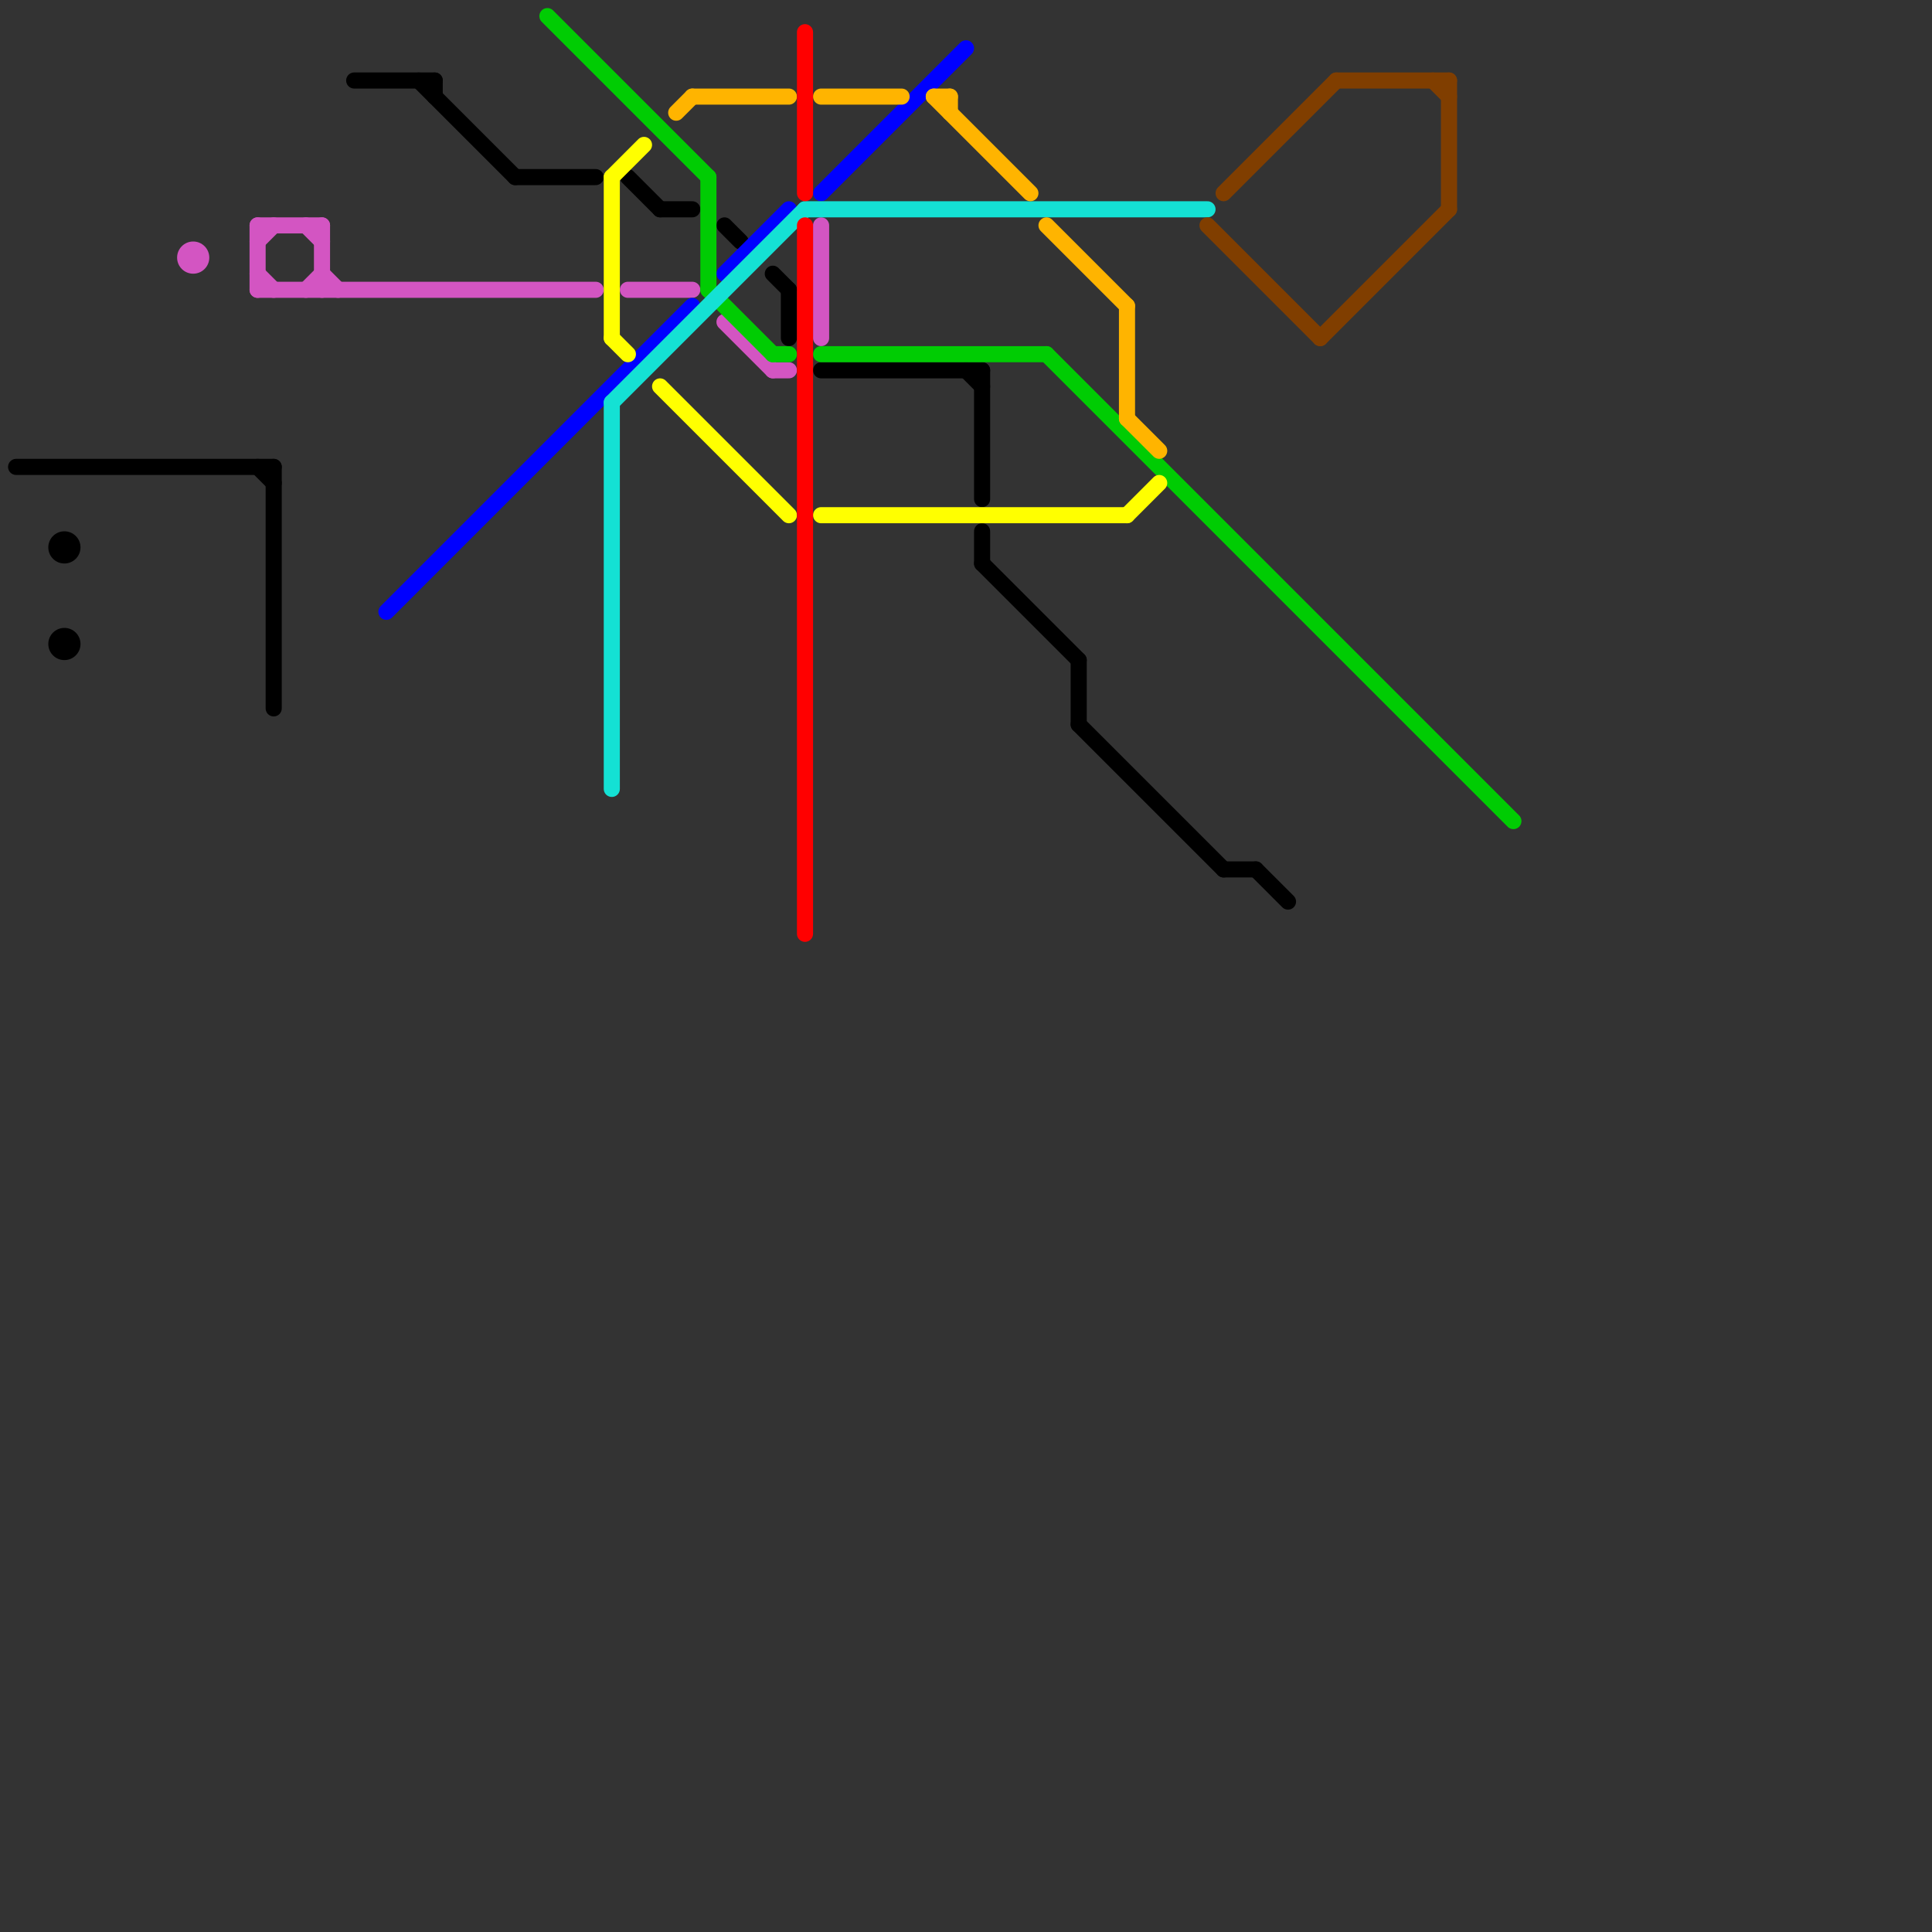 
<svg version="1.1" xmlns="http://www.w3.org/2000/svg" viewBox="0 0 120 120">
<rect x="0" y="0" width="120" height="120" fill="#333333" stroke="none"/>
<style>text { font: 1px Helvetica; font-weight: 600; white-space: pre; dominant-baseline: central; } line { stroke-width: 1; fill: none; stroke-linecap: round; stroke-linejoin: round; } .c0 { stroke: #000000 } .c1 { stroke: #d355c2 } .c2 { stroke: #0000ff } .c3 { stroke: #00cc03 } .c4 { stroke: #ffff00 } .c5 { stroke: #14e1d4 } .c6 { stroke: #ffb400 } .c7 { stroke: #ff0000 } .c8 { stroke: #803e00 }</style><defs><g id="wm-xf"><circle r="1.2" fill="#000"/><circle r="0.9" fill="#fff"/><circle r="0.6" fill="#000"/><circle r="0.3" fill="#fff"/></g><g id="wm"><circle r="0.6" fill="#000"/><circle r="0.3" fill="#fff"/></g></defs><line class="c0" x1="61" y1="33" x2="61" y2="35"/><line class="c0" x1="67" y1="41" x2="67" y2="45"/><line class="c0" x1="41" y1="13" x2="43" y2="13"/><line class="c0" x1="32" y1="11" x2="37" y2="11"/><line class="c0" x1="51" y1="23" x2="61" y2="23"/><line class="c0" x1="61" y1="35" x2="67" y2="41"/><line class="c0" x1="76" y1="54" x2="78" y2="54"/><line class="c0" x1="17" y1="29" x2="17" y2="44"/><line class="c0" x1="39" y1="11" x2="41" y2="13"/><line class="c0" x1="48" y1="17" x2="49" y2="18"/><line class="c0" x1="61" y1="23" x2="61" y2="31"/><line class="c0" x1="26" y1="5" x2="32" y2="11"/><line class="c0" x1="60" y1="23" x2="61" y2="24"/><line class="c0" x1="1" y1="29" x2="17" y2="29"/><line class="c0" x1="49" y1="18" x2="49" y2="21"/><line class="c0" x1="45" y1="14" x2="46" y2="15"/><line class="c0" x1="27" y1="5" x2="27" y2="6"/><line class="c0" x1="16" y1="29" x2="17" y2="30"/><line class="c0" x1="67" y1="45" x2="76" y2="54"/><line class="c0" x1="22" y1="5" x2="27" y2="5"/><line class="c0" x1="78" y1="54" x2="80" y2="56"/><circle cx="4" cy="34" r="1" fill="#000000" /><circle cx="4" cy="40" r="1" fill="#000000" /><line class="c1" x1="48" y1="23" x2="49" y2="23"/><line class="c1" x1="20" y1="14" x2="20" y2="18"/><line class="c1" x1="39" y1="18" x2="43" y2="18"/><line class="c1" x1="16" y1="15" x2="17" y2="14"/><line class="c1" x1="19" y1="18" x2="20" y2="17"/><line class="c1" x1="16" y1="14" x2="20" y2="14"/><line class="c1" x1="16" y1="18" x2="37" y2="18"/><line class="c1" x1="16" y1="14" x2="16" y2="18"/><line class="c1" x1="16" y1="17" x2="17" y2="18"/><line class="c1" x1="20" y1="17" x2="21" y2="18"/><line class="c1" x1="19" y1="14" x2="20" y2="15"/><line class="c1" x1="51" y1="14" x2="51" y2="21"/><line class="c1" x1="45" y1="20" x2="48" y2="23"/><circle cx="12" cy="16" r="1" fill="#d355c2" /><line class="c2" x1="24" y1="38" x2="43" y2="19"/><line class="c2" x1="51" y1="12" x2="60" y2="3"/><line class="c2" x1="45" y1="17" x2="49" y2="13"/><line class="c3" x1="48" y1="22" x2="49" y2="22"/><line class="c3" x1="44" y1="18" x2="48" y2="22"/><line class="c3" x1="65" y1="22" x2="94" y2="51"/><line class="c3" x1="34" y1="1" x2="44" y2="11"/><line class="c3" x1="44" y1="11" x2="44" y2="18"/><line class="c3" x1="51" y1="22" x2="65" y2="22"/><line class="c4" x1="38" y1="21" x2="39" y2="22"/><line class="c4" x1="38" y1="11" x2="40" y2="9"/><line class="c4" x1="38" y1="11" x2="38" y2="21"/><line class="c4" x1="41" y1="24" x2="49" y2="32"/><line class="c4" x1="51" y1="32" x2="70" y2="32"/><line class="c4" x1="70" y1="32" x2="72" y2="30"/><line class="c5" x1="38" y1="25" x2="38" y2="49"/><line class="c5" x1="50" y1="13" x2="75" y2="13"/><line class="c5" x1="38" y1="25" x2="50" y2="13"/><line class="c6" x1="59" y1="6" x2="59" y2="7"/><line class="c6" x1="70" y1="19" x2="70" y2="26"/><line class="c6" x1="58" y1="6" x2="64" y2="12"/><line class="c6" x1="43" y1="6" x2="49" y2="6"/><line class="c6" x1="51" y1="6" x2="56" y2="6"/><line class="c6" x1="70" y1="26" x2="72" y2="28"/><line class="c6" x1="65" y1="14" x2="70" y2="19"/><line class="c6" x1="58" y1="6" x2="59" y2="6"/><line class="c6" x1="42" y1="7" x2="43" y2="6"/><line class="c7" x1="50" y1="2" x2="50" y2="12"/><line class="c7" x1="50" y1="14" x2="50" y2="58"/><line class="c8" x1="76" y1="12" x2="83" y2="5"/><line class="c8" x1="90" y1="5" x2="90" y2="13"/><line class="c8" x1="83" y1="5" x2="90" y2="5"/><line class="c8" x1="89" y1="5" x2="90" y2="6"/><line class="c8" x1="82" y1="21" x2="90" y2="13"/><line class="c8" x1="75" y1="14" x2="82" y2="21"/>
</svg>
